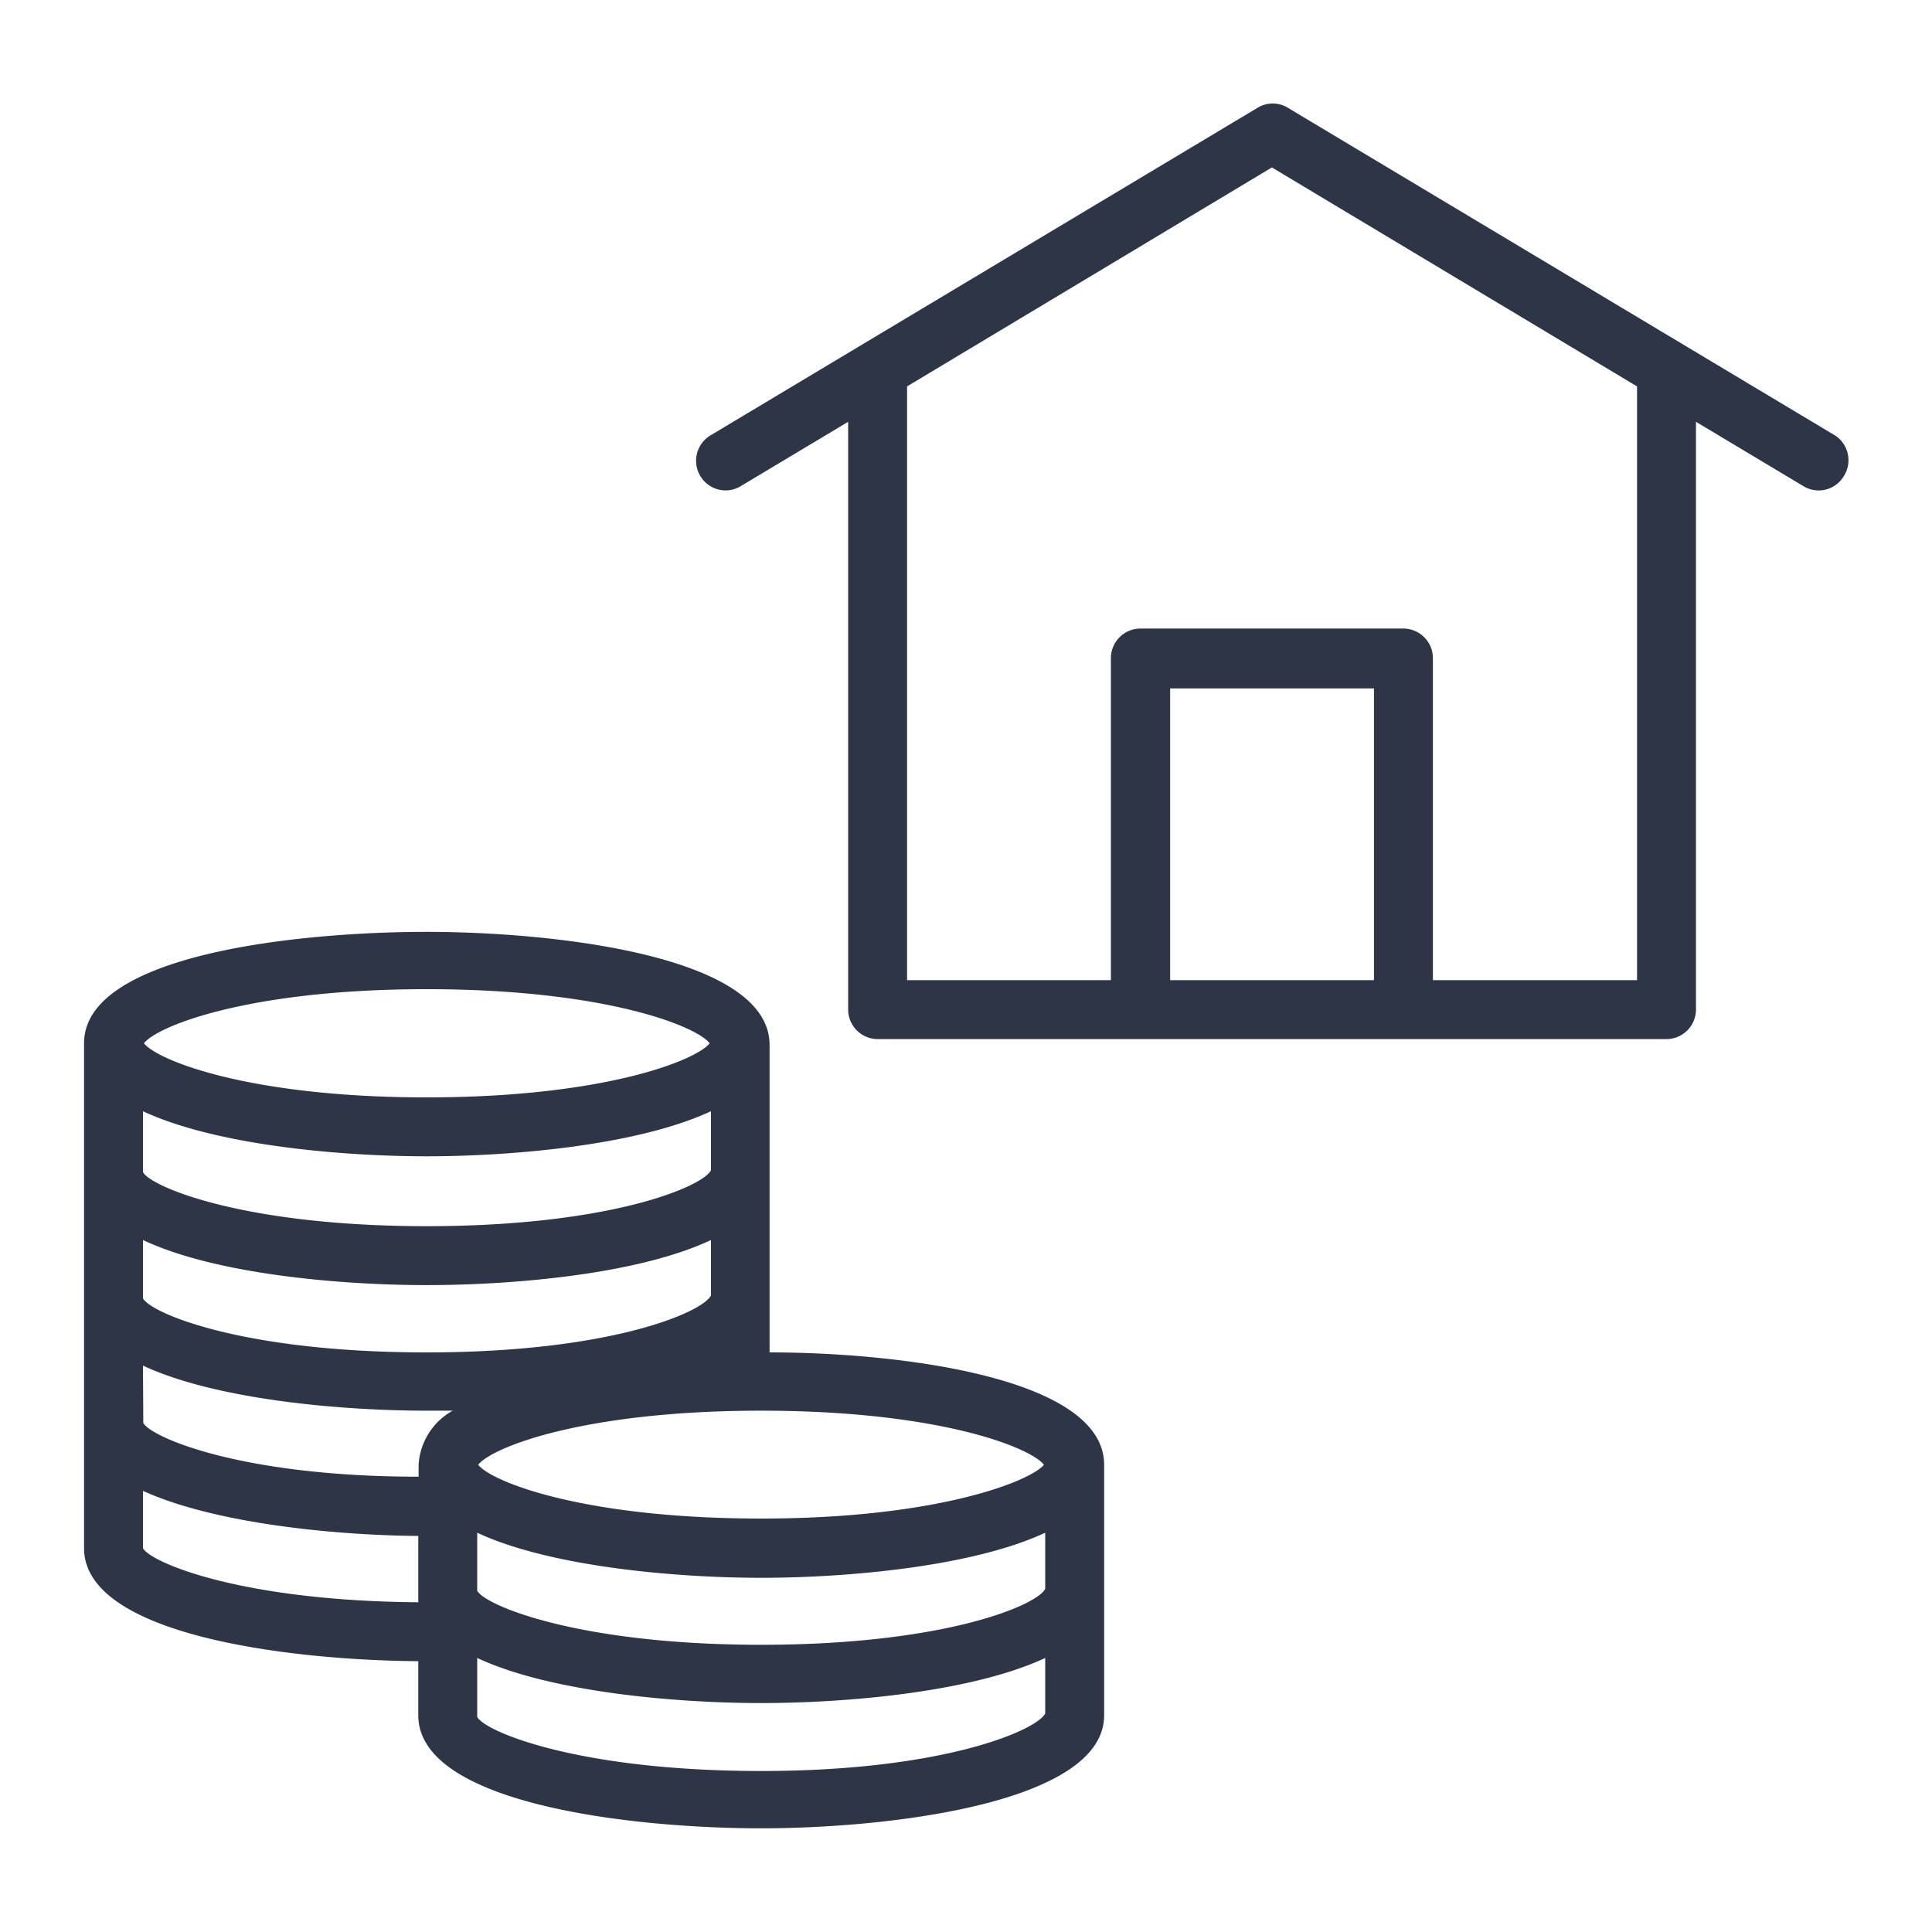 <svg height="60" viewBox="0 0 60 60" width="60" xmlns="http://www.w3.org/2000/svg" preserveAspectRatio="xMinYMid" aria-hidden="true" focusable="false"><path d="m57 13.53-17-10.18a.9.9 0 0 0 -.95 0l-17 10.18a.92.92 0 0 0 .47 1.7.9.9 0 0 0 .48-.13l3.34-2v18.25a.92.92 0 0 0 .91.92h24.5a.92.92 0 0 0 .92-.92v-18.25l3.34 2a.91.91 0 0 0 1.25-.31.92.92 0 0 0 -.26-1.26zm-14.33 16.91h-6.33v-9.06h6.33zm8.17 0h-6.34v-10a.92.92 0 0 0 -.91-.92h-8.17a.92.92 0 0 0 -.92.92v10h-6.33v-18.44l11.33-6.8 11.34 6.8zm-26.94 11.56v-9.49s0 0 0 0 0 0 0-.06c0-2.77-6.69-3.51-10.65-3.51s-10.64.69-10.64 3.46v15.68c0 2.71 6.4 3.48 10.38 3.51v1.68c0 2.77 6.69 3.51 10.65 3.51s10.65-.78 10.65-3.51v-7.78c0-2.72-6.4-3.49-10.39-3.49zm8.56 7.34c-.24.51-3.12 1.74-8.82 1.74s-8.59-1.23-8.82-1.68v-1.8c2.27 1.06 6.18 1.4 8.82 1.4s6.55-.34 8.82-1.4zm-10.38-13c-.24.51-3.13 1.74-8.83 1.74s-8.58-1.23-8.81-1.68v-1.89c2.27 1.06 6.16 1.4 8.81 1.4s6.56-.34 8.83-1.4zm-8.83 3.57c2.67 0 6.56-.33 8.83-1.4v1.72c-.24.51-3.08 1.77-8.83 1.77s-8.58-1.23-8.81-1.68v-1.81c2.27 1.07 6.16 1.4 8.81 1.4zm-8.81 2.5c2.27 1.06 6.16 1.4 8.81 1.4h.81a2.06 2.06 0 0 0 -1.06 1.68v.37c-5.52 0-8.32-1.23-8.55-1.67zm19.2 4.75c-5.48 0-8.36-1.13-8.79-1.67.43-.55 3.31-1.68 8.79-1.68s8.35 1.13 8.78 1.68c-.42.51-3.31 1.67-8.78 1.67zm-10.39-16.44c5.48 0 8.36 1.13 8.79 1.68-.43.54-3.31 1.68-8.79 1.68s-8.35-1.14-8.78-1.68c.43-.55 3.31-1.68 8.78-1.68zm-8.81 17.36v-1.78c2.19 1 5.9 1.38 8.55 1.4v2.06c-5.52-.04-8.32-1.24-8.55-1.68zm19.2 6.92c-5.7 0-8.59-1.23-8.82-1.68v-1.83c2.27 1.06 6.16 1.4 8.82 1.4s6.55-.34 8.82-1.4v1.72c-.24.51-3.12 1.79-8.82 1.79z" fill="#2d3547"/></svg>